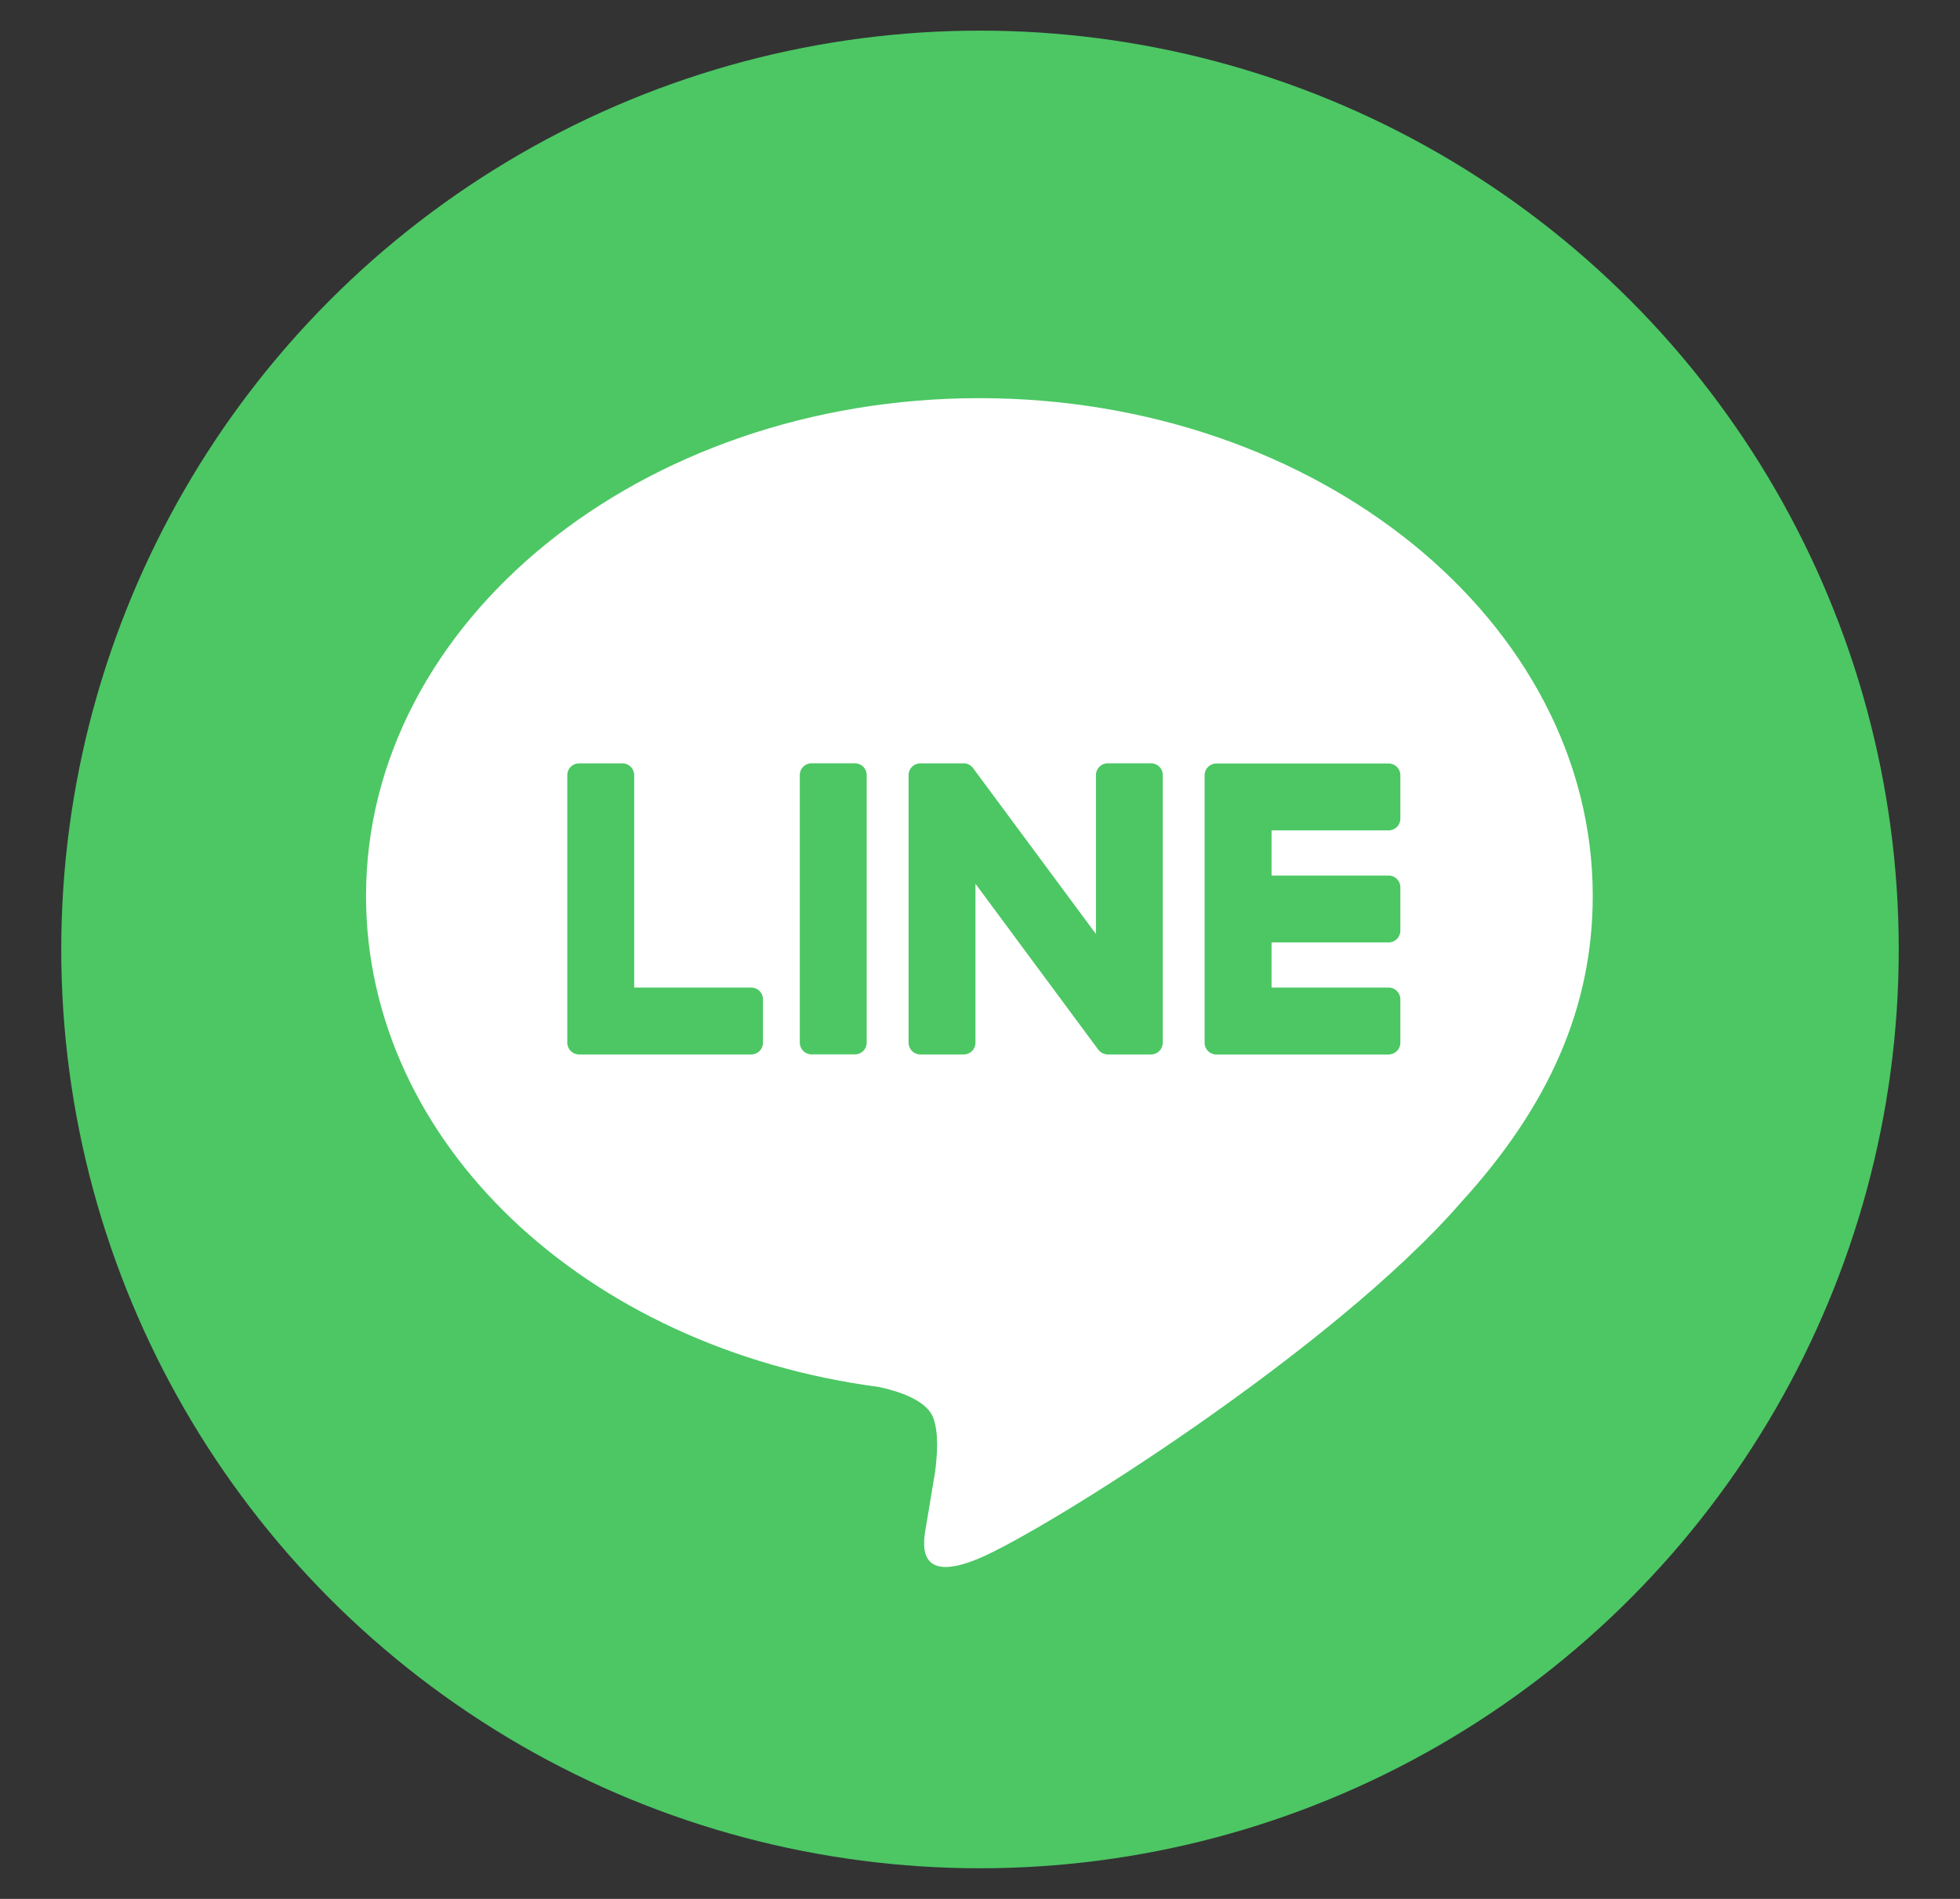 <?xml version="1.0" encoding="utf-8"?>
<!-- Generator: Adobe Illustrator 26.0.1, SVG Export Plug-In . SVG Version: 6.00 Build 0)  -->
<svg version="1.1" id="レイヤー_1" xmlns="http://www.w3.org/2000/svg" xmlns:xlink="http://www.w3.org/1999/xlink" x="0px"
	 y="0px" viewBox="0 0 32 31" style="enable-background:new 0 0 32 31;" xml:space="preserve">
<rect x="0" y="0" width="32" height="31" fill="#333333" stroke="none"/>
<style type="text/css">
	.st0{fill:#4CC764;}
	.st1{fill:#FFFFFF;}
</style>
<g>
	<circle class="st0" cx="16" cy="15.5" r="15"/>
	<g>
		<g>
			<g>
				<path class="st1" d="M26.004,14.626c0-4.481-4.492-8.126-10.014-8.126c-5.521,0-10.014,3.646-10.014,8.126
					c0,4.017,3.562,7.381,8.375,8.017c0.326,0.07,0.77,0.215,0.882,0.494c0.101,0.253,0.066,0.65,0.032,0.905
					c0,0-0.117,0.707-0.143,0.857c-0.044,0.253-0.201,0.99,0.867,0.54c1.069-0.45,5.767-3.396,7.868-5.814h0
					C25.308,18.035,26.004,16.42,26.004,14.626z"/>
			</g>
			<g>
				<path class="st0" d="M22.672,17.214c0.106,0,0.191-0.086,0.191-0.191v-0.71c0-0.105-0.086-0.191-0.191-0.191H20.76v-0.737h1.912
					c0.106,0,0.191-0.086,0.191-0.191v-0.71c0-0.105-0.086-0.191-0.191-0.191H20.76v-0.737h1.912c0.106,0,0.191-0.086,0.191-0.191
					v-0.71c0-0.105-0.086-0.191-0.191-0.191h-2.81h-0.004c-0.106,0-0.191,0.086-0.191,0.191v0.004v0v4.362v0v0.003
					c0,0.106,0.086,0.191,0.191,0.191h0.004H22.672z"/>
				<path class="st0" d="M12.266,17.214c0.106,0,0.191-0.086,0.191-0.191v-0.71c0-0.105-0.086-0.191-0.191-0.191h-1.912v-3.469
					c0-0.105-0.086-0.191-0.191-0.191h-0.71c-0.106,0-0.191,0.086-0.191,0.191v4.367v0v0.003c0,0.106,0.086,0.191,0.191,0.191h0.004
					H12.266z"/>
				<path class="st0" d="M13.959,12.461h-0.71c-0.106,0-0.191,0.086-0.191,0.191v4.37c0,0.106,0.086,0.191,0.191,0.191h0.71
					c0.106,0,0.191-0.086,0.191-0.191v-4.37C14.15,12.547,14.065,12.461,13.959,12.461z"/>
				<path class="st0" d="M18.794,12.461h-0.71c-0.106,0-0.191,0.086-0.191,0.191v2.596l-2-2.7c-0.005-0.007-0.01-0.013-0.015-0.02
					c0,0-0.001-0.001-0.001-0.001c-0.004-0.004-0.008-0.008-0.012-0.012c-0.001-0.001-0.002-0.002-0.004-0.003
					c-0.003-0.003-0.007-0.006-0.01-0.009c-0.002-0.001-0.003-0.003-0.005-0.004c-0.003-0.002-0.007-0.005-0.01-0.007
					c-0.002-0.001-0.004-0.002-0.006-0.004c-0.003-0.002-0.007-0.004-0.011-0.006c-0.002-0.001-0.004-0.002-0.006-0.003
					c-0.004-0.002-0.007-0.003-0.011-0.005c-0.002-0.001-0.004-0.002-0.006-0.002c-0.004-0.001-0.008-0.003-0.012-0.004
					c-0.002-0.001-0.005-0.001-0.007-0.002c-0.004-0.001-0.008-0.002-0.011-0.002c-0.003,0-0.005-0.001-0.008-0.001
					c-0.003,0-0.007-0.001-0.01-0.001c-0.003,0-0.007,0-0.01,0c-0.002,0-0.004,0-0.007,0h-0.706c-0.106,0-0.191,0.086-0.191,0.191
					v4.37c0,0.106,0.086,0.191,0.191,0.191h0.71c0.106,0,0.191-0.086,0.191-0.191v-2.595l2.002,2.704
					c0.014,0.02,0.031,0.035,0.049,0.048c0.001,0.001,0.001,0.001,0.002,0.002c0.004,0.003,0.008,0.005,0.012,0.007
					c0.002,0.001,0.004,0.002,0.006,0.003c0.003,0.002,0.006,0.003,0.009,0.004c0.003,0.001,0.006,0.003,0.009,0.004
					c0.002,0.001,0.004,0.001,0.006,0.002c0.004,0.002,0.009,0.003,0.013,0.004c0.001,0,0.002,0,0.003,0.001
					c0.016,0.004,0.033,0.007,0.05,0.007h0.706c0.106,0,0.191-0.086,0.191-0.191v-4.37C18.985,12.547,18.899,12.461,18.794,12.461z"
					/>
			</g>
		</g>
	</g>
</g>
</svg>
